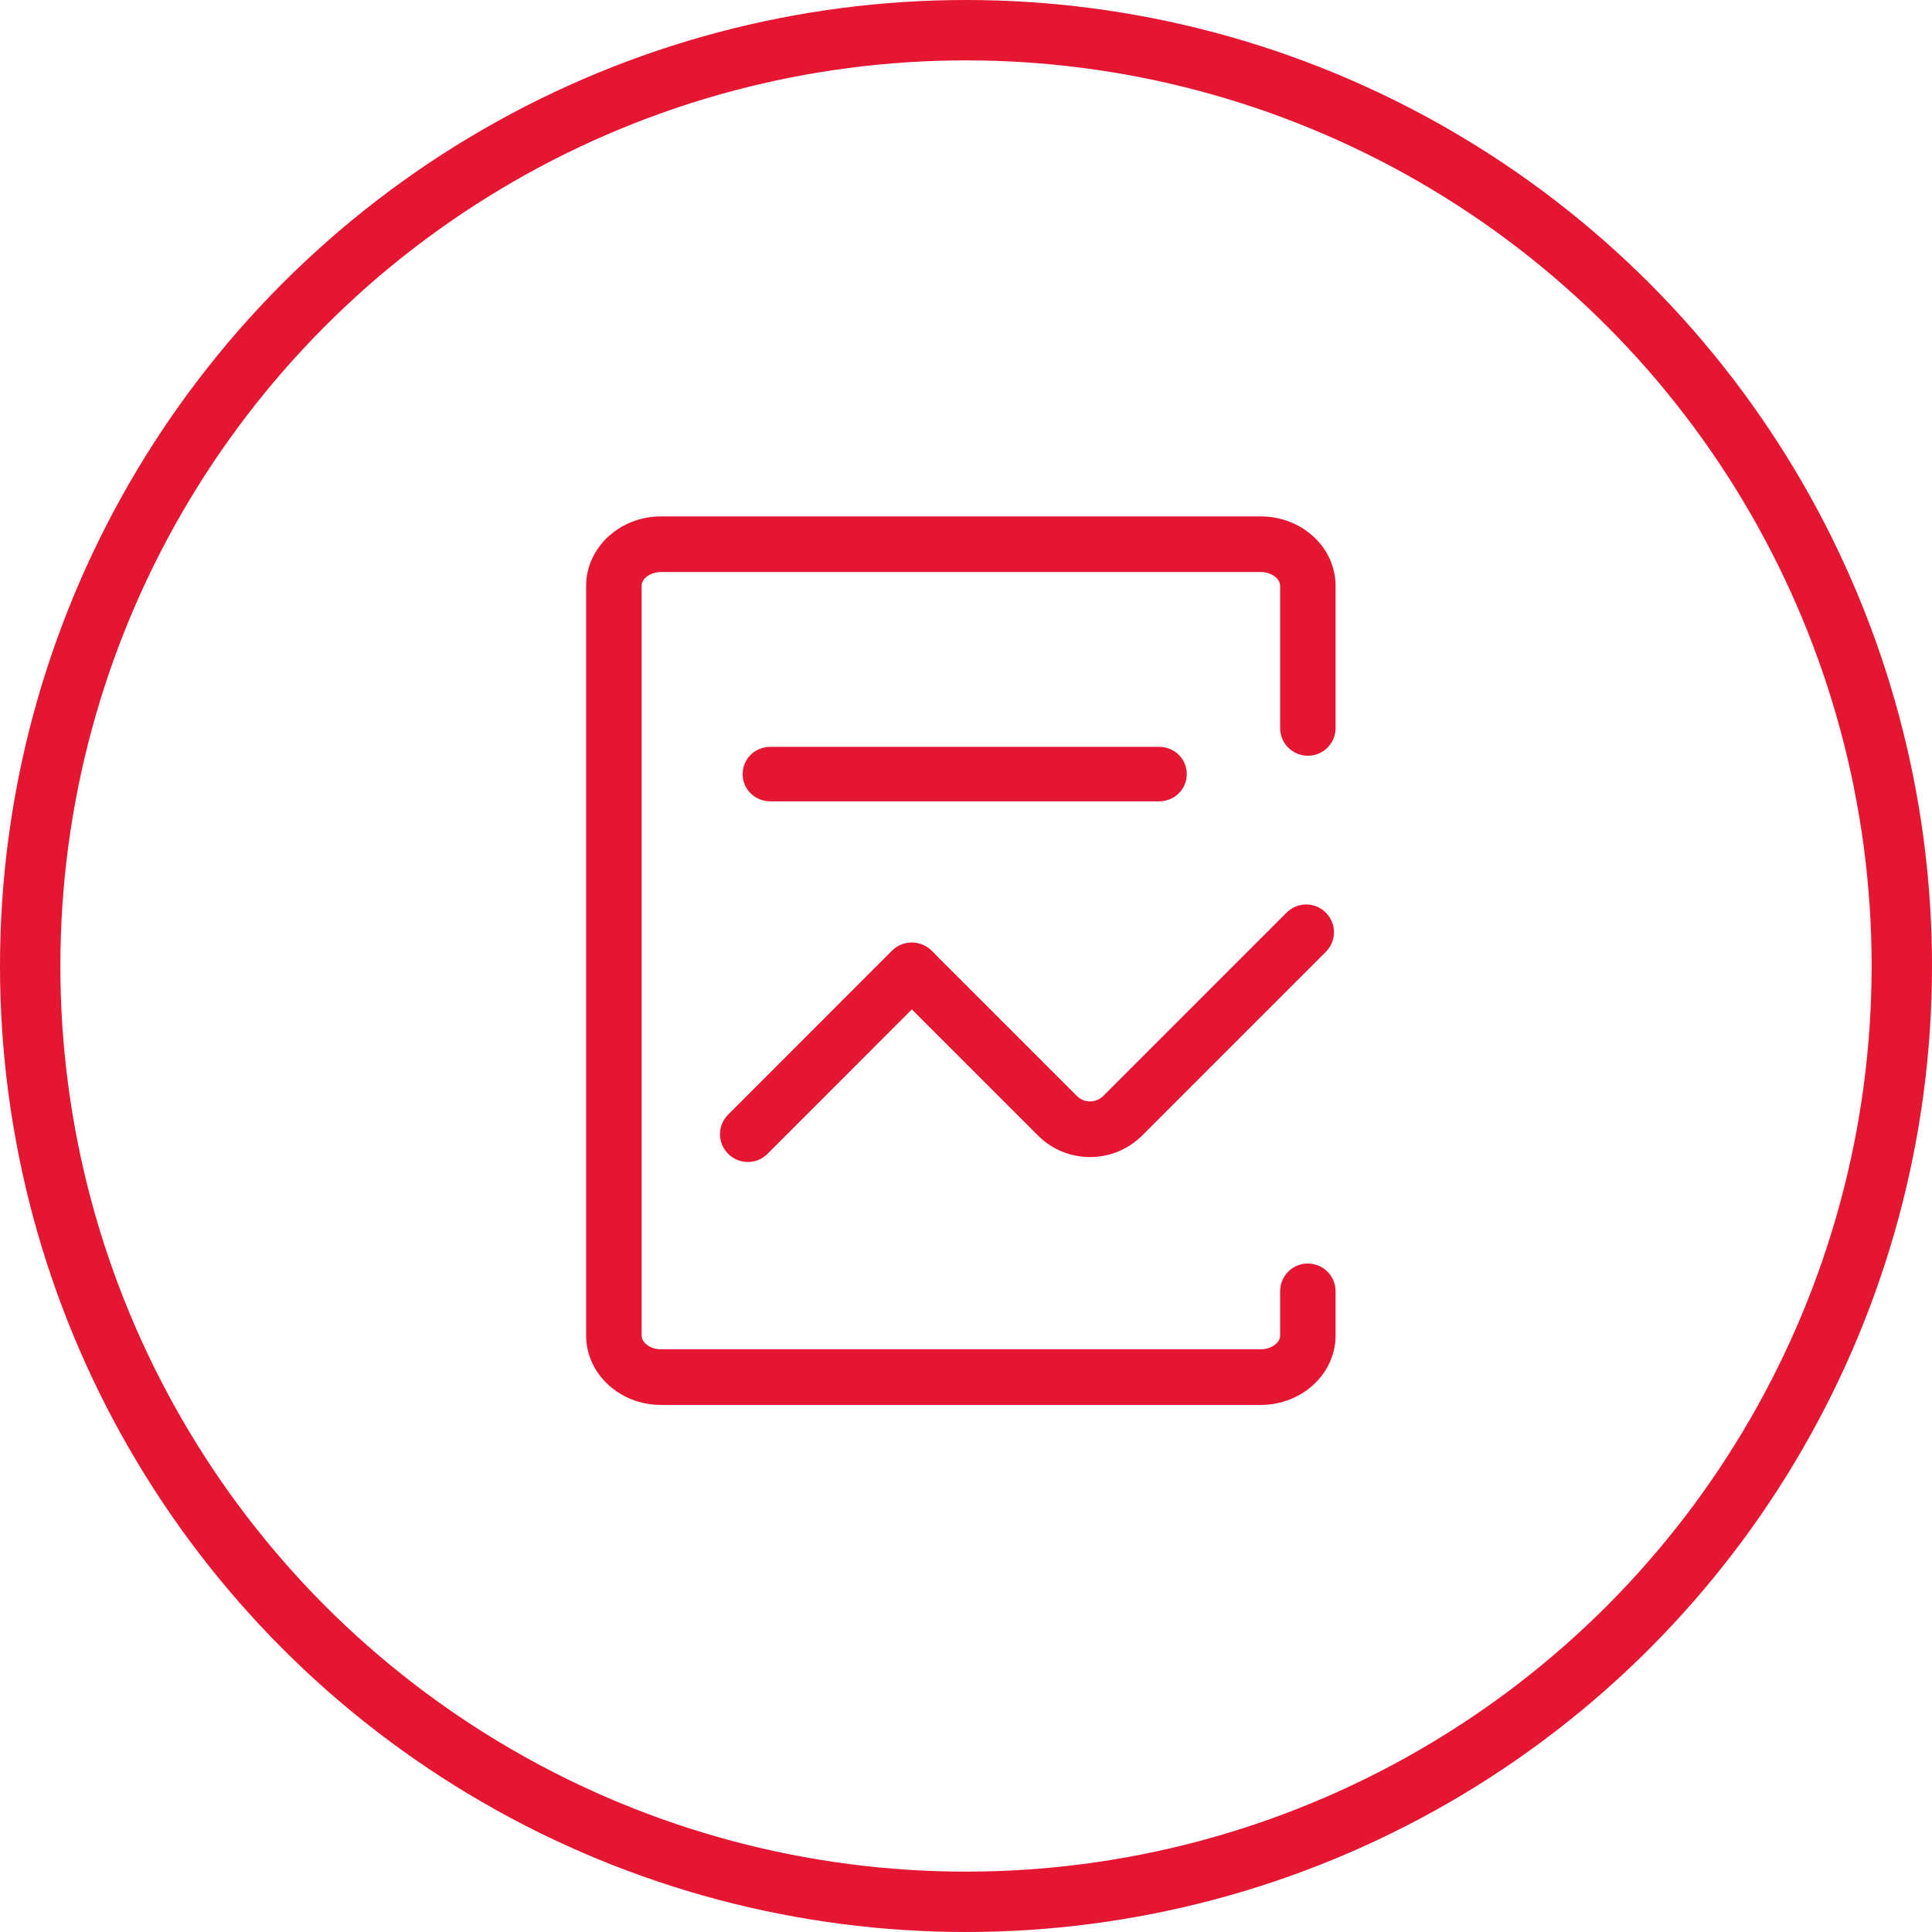 <svg width="64" height="64" viewBox="0 0 64 64" fill="none" xmlns="http://www.w3.org/2000/svg">
<circle cx="32" cy="32" r="31" stroke="#E51632" stroke-width="2"/>
<path d="M41.766 46.54H21.894C20.528 46.54 19.416 45.511 19.416 44.239V19.408C19.416 18.141 20.528 17.107 21.894 17.107H41.766C43.132 17.107 44.243 18.137 44.243 19.408V24.117C44.243 24.625 43.833 25.035 43.324 25.035C42.816 25.035 42.406 24.625 42.406 24.117V19.408C42.406 19.162 42.106 18.949 41.766 18.949H21.894C21.553 18.949 21.254 19.162 21.254 19.408V44.239C21.254 44.485 21.553 44.698 21.894 44.698H41.766C42.106 44.698 42.406 44.485 42.406 44.239V42.775C42.406 42.266 42.816 41.856 43.324 41.856C43.833 41.856 44.243 42.266 44.243 42.775V44.239C44.243 45.506 43.132 46.54 41.766 46.54Z" fill="#E51632"/>
<path d="M38.394 26.545H25.52C25.011 26.545 24.601 26.151 24.601 25.643C24.601 25.134 25.011 24.74 25.52 24.74H38.394C38.903 24.74 39.313 25.134 39.313 25.643C39.313 26.151 38.903 26.545 38.394 26.545Z" fill="#E51632"/>
<path d="M24.773 38.493C24.539 38.493 24.301 38.403 24.121 38.222C23.76 37.861 23.76 37.283 24.121 36.922L29.551 31.491C29.912 31.131 30.491 31.131 30.852 31.491C31.212 31.852 31.212 32.431 30.852 32.792L25.421 38.226C25.245 38.403 25.007 38.493 24.773 38.493Z" fill="#E51632"/>
<path d="M36.11 38.329C35.458 38.329 34.842 38.074 34.383 37.615L29.576 32.808C29.215 32.447 29.215 31.869 29.576 31.508C29.937 31.147 30.515 31.147 30.876 31.508L35.683 36.315C35.913 36.544 36.307 36.54 36.536 36.315L42.619 30.232C42.98 29.871 43.558 29.871 43.919 30.232C44.28 30.593 44.28 31.171 43.919 31.532L37.837 37.615C37.373 38.074 36.762 38.329 36.11 38.329Z" fill="#E51632"/>
</svg>

